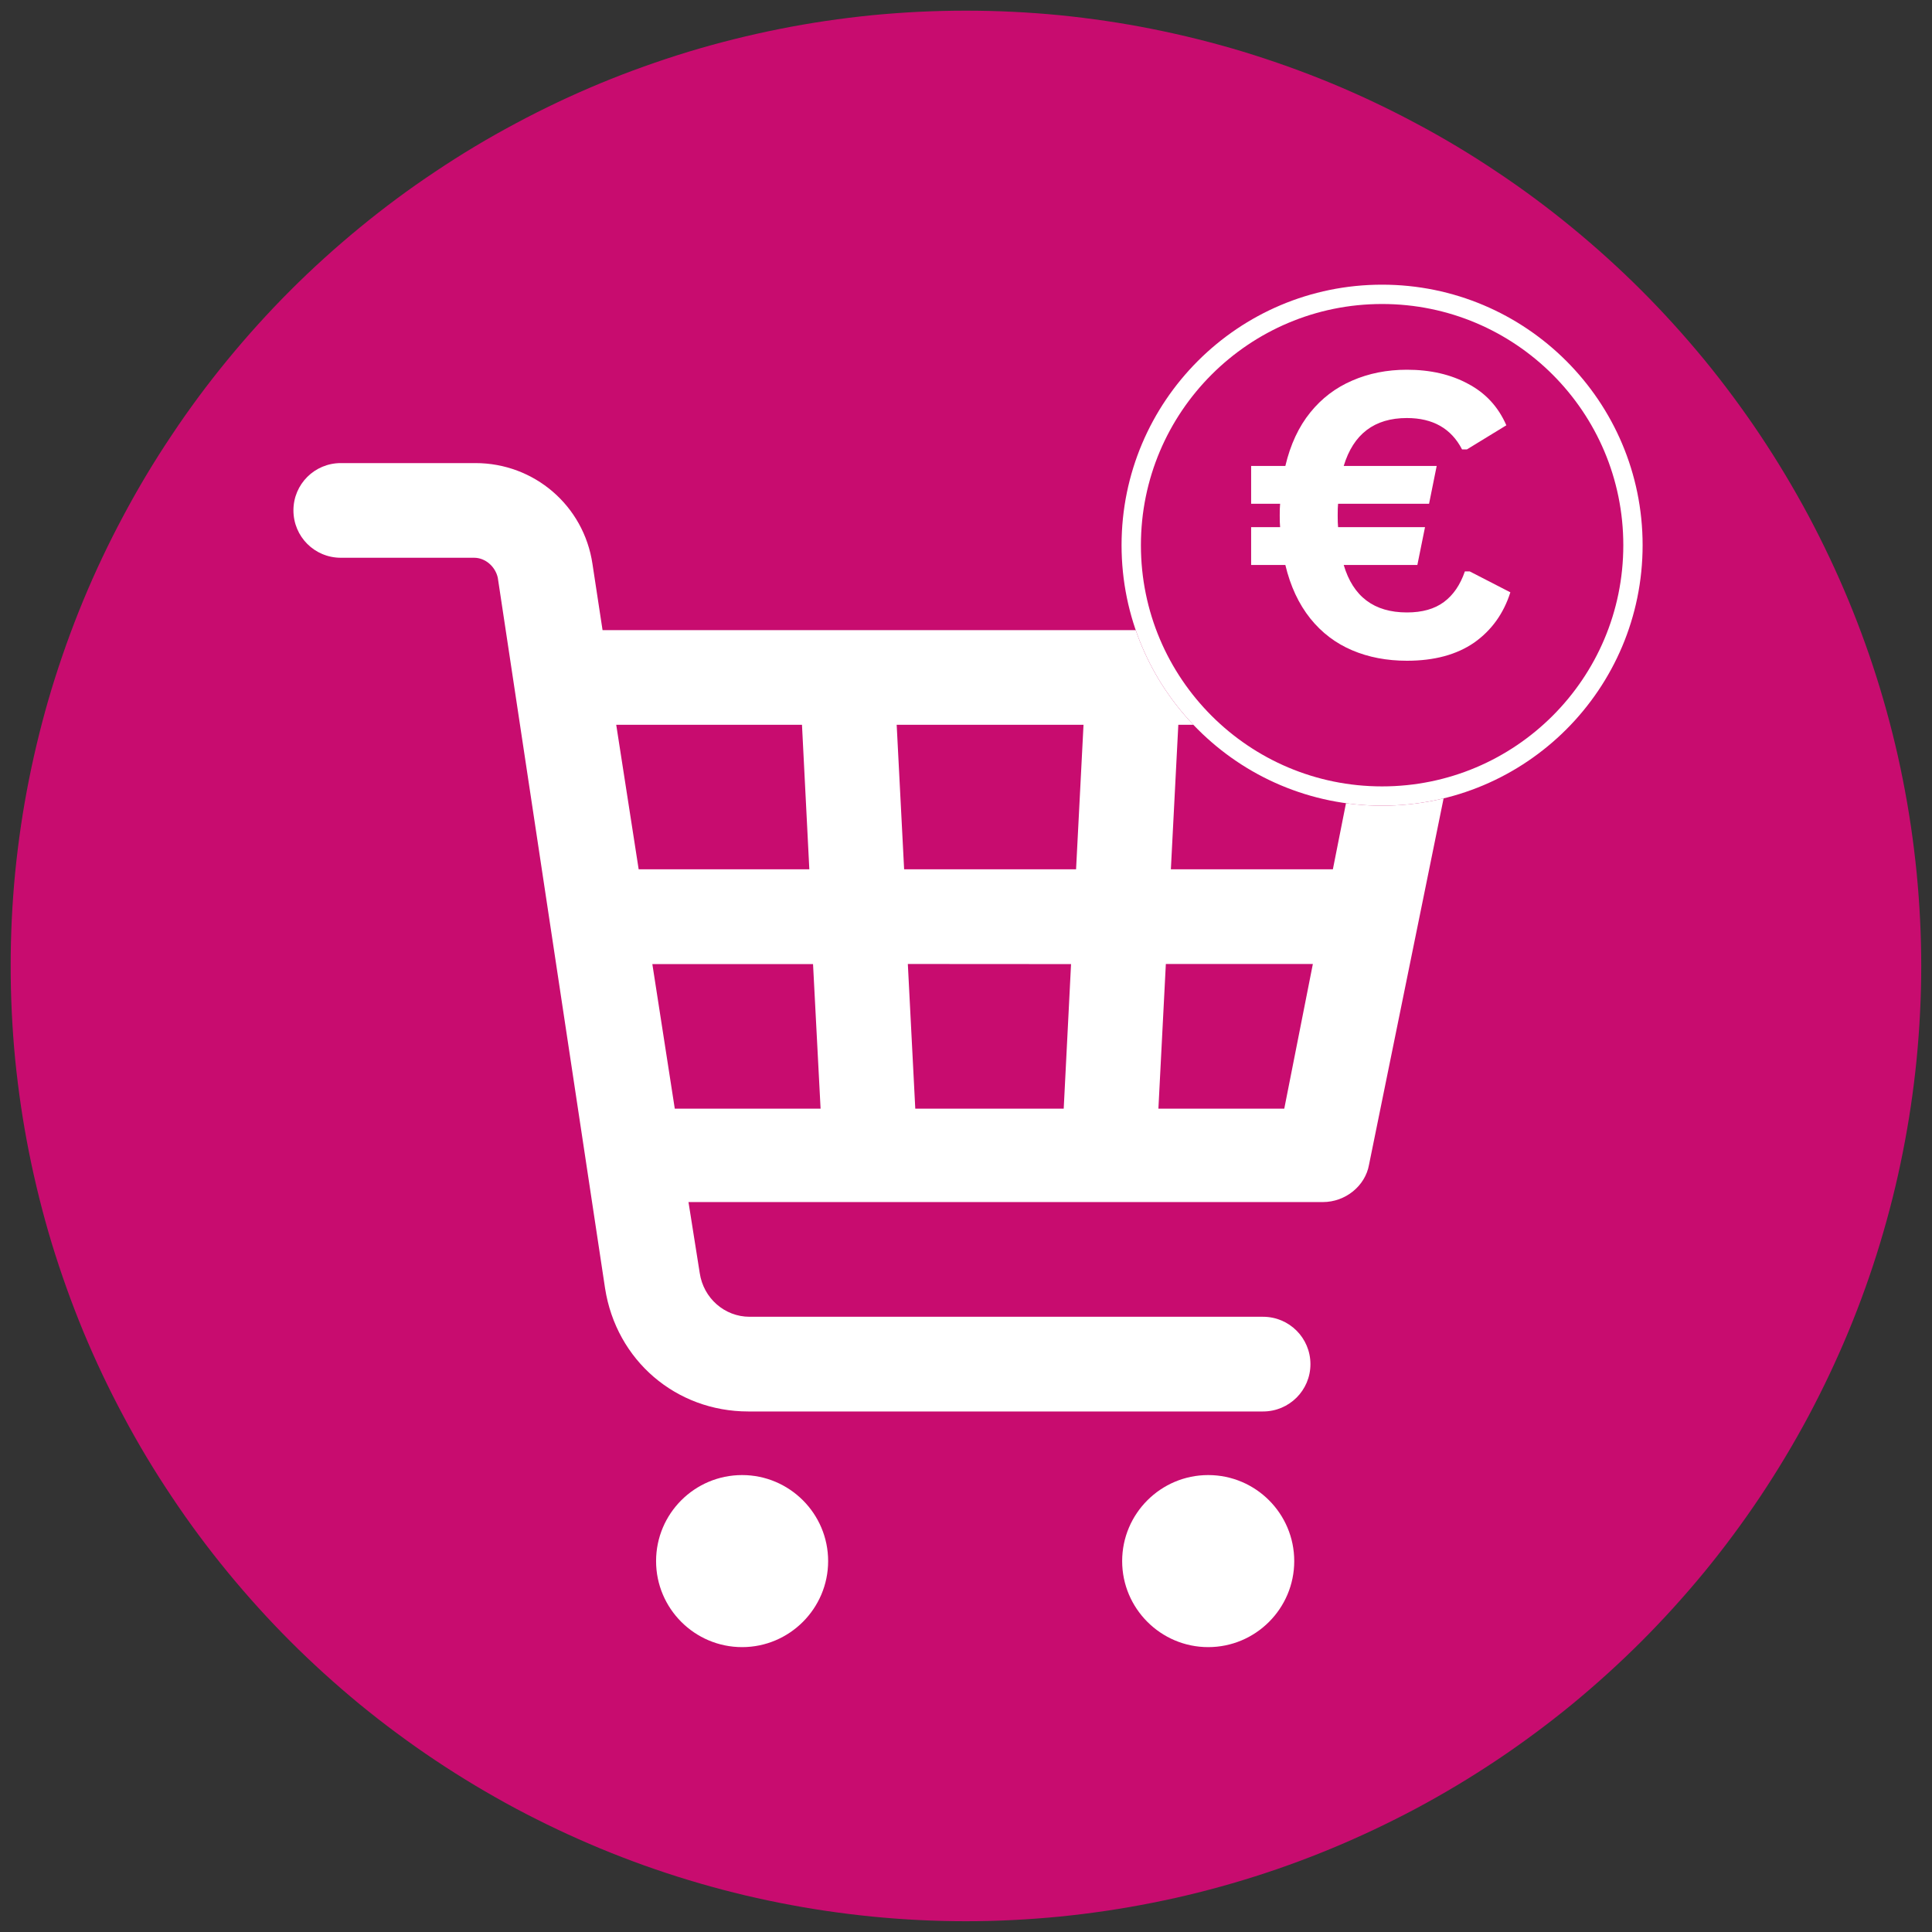<svg xmlns="http://www.w3.org/2000/svg" xmlns:xlink="http://www.w3.org/1999/xlink" width="100" zoomAndPan="magnify" viewBox="0 0 75 75" height="100" preserveAspectRatio="xMidYMid meet" version="1.0"><rect x="0" y="0" width="75" height="75" fill="#333333" stroke="none"/><defs><g/><clipPath id="ec3cebe889"><path d="M 0.414 0.414 L 74.664 0.414 L 74.664 74.664 L 0.414 74.664 Z M 0.414 0.414 " clip-rule="nonzero"/></clipPath><clipPath id="a7b953763d"><path d="M 25 57 L 33 57 L 33 63.941 L 25 63.941 Z M 25 57 " clip-rule="nonzero"/></clipPath><clipPath id="56f4301301"><path d="M 43.488 57 L 50.734 57 L 50.734 63.941 L 43.488 63.941 Z M 43.488 57 " clip-rule="nonzero"/></clipPath><clipPath id="09e51dc72f"><path d="M 11.234 17.977 L 57 17.977 L 57 55 L 11.234 55 Z M 11.234 17.977 " clip-rule="nonzero"/></clipPath><clipPath id="4dc989787c"><path d="M 43.539 11.051 L 63.766 11.051 L 63.766 31.277 L 43.539 31.277 Z M 43.539 11.051 " clip-rule="nonzero"/></clipPath><clipPath id="0499da7c27"><path d="M 53.652 11.051 C 48.066 11.051 43.539 15.578 43.539 21.164 C 43.539 26.75 48.066 31.277 53.652 31.277 C 59.238 31.277 63.766 26.75 63.766 21.164 C 63.766 15.578 59.238 11.051 53.652 11.051 Z M 53.652 11.051 " clip-rule="nonzero"/></clipPath></defs><g clip-path="url(#ec3cebe889)"><path fill="#c80c6f" d="M 74.582 37.496 C 74.582 38.711 74.52 39.922 74.402 41.133 C 74.281 42.34 74.105 43.539 73.867 44.73 C 73.633 45.922 73.336 47.098 72.984 48.262 C 72.633 49.422 72.223 50.566 71.758 51.688 C 71.293 52.809 70.773 53.906 70.203 54.977 C 69.629 56.051 69.004 57.09 68.332 58.098 C 67.656 59.109 66.934 60.082 66.164 61.023 C 65.391 61.961 64.578 62.859 63.719 63.719 C 62.859 64.578 61.961 65.391 61.023 66.164 C 60.082 66.934 59.109 67.656 58.098 68.332 C 57.09 69.004 56.051 69.629 54.977 70.203 C 53.906 70.773 52.809 71.293 51.688 71.758 C 50.566 72.223 49.422 72.633 48.262 72.984 C 47.098 73.336 45.922 73.633 44.73 73.867 C 43.539 74.105 42.34 74.281 41.133 74.402 C 39.922 74.52 38.711 74.582 37.496 74.582 C 36.281 74.582 35.07 74.52 33.863 74.402 C 32.652 74.281 31.453 74.105 30.262 73.867 C 29.07 73.633 27.895 73.336 26.73 72.984 C 25.57 72.633 24.426 72.223 23.305 71.758 C 22.184 71.293 21.086 70.773 20.016 70.203 C 18.945 69.629 17.902 69.004 16.895 68.332 C 15.883 67.656 14.91 66.934 13.969 66.164 C 13.031 65.391 12.133 64.578 11.273 63.719 C 10.414 62.859 9.602 61.961 8.832 61.023 C 8.059 60.082 7.336 59.109 6.664 58.098 C 5.988 57.09 5.363 56.051 4.793 54.977 C 4.219 53.906 3.699 52.809 3.234 51.688 C 2.77 50.566 2.363 49.422 2.008 48.262 C 1.656 47.098 1.363 45.922 1.125 44.73 C 0.887 43.539 0.711 42.34 0.59 41.133 C 0.473 39.922 0.414 38.711 0.414 37.496 C 0.414 36.281 0.473 35.07 0.59 33.863 C 0.711 32.652 0.887 31.453 1.125 30.262 C 1.363 29.07 1.656 27.895 2.008 26.73 C 2.363 25.57 2.77 24.426 3.234 23.305 C 3.699 22.184 4.219 21.086 4.793 20.016 C 5.363 18.945 5.988 17.902 6.664 16.895 C 7.336 15.883 8.059 14.91 8.832 13.969 C 9.602 13.031 10.414 12.133 11.273 11.273 C 12.133 10.414 13.031 9.602 13.969 8.832 C 14.91 8.059 15.883 7.336 16.895 6.664 C 17.902 5.988 18.945 5.363 20.016 4.793 C 21.086 4.219 22.184 3.699 23.305 3.234 C 24.426 2.77 25.57 2.363 26.73 2.008 C 27.895 1.656 29.07 1.363 30.262 1.125 C 31.453 0.887 32.652 0.711 33.863 0.59 C 35.07 0.473 36.281 0.414 37.496 0.414 C 38.711 0.414 39.922 0.473 41.133 0.59 C 42.34 0.711 43.539 0.887 44.73 1.125 C 45.922 1.363 47.098 1.656 48.262 2.008 C 49.422 2.363 50.566 2.77 51.688 3.234 C 52.809 3.699 53.906 4.219 54.977 4.793 C 56.051 5.363 57.09 5.988 58.098 6.664 C 59.109 7.336 60.082 8.059 61.023 8.832 C 61.961 9.602 62.859 10.414 63.719 11.273 C 64.578 12.133 65.391 13.031 66.164 13.969 C 66.934 14.91 67.656 15.883 68.332 16.895 C 69.004 17.902 69.629 18.945 70.203 20.016 C 70.773 21.086 71.293 22.184 71.758 23.305 C 72.223 24.426 72.633 25.57 72.984 26.73 C 73.336 27.895 73.633 29.07 73.867 30.262 C 74.105 31.453 74.281 32.652 74.402 33.863 C 74.52 35.07 74.582 36.281 74.582 37.496 Z M 74.582 37.496 " fill-opacity="1" fill-rule="nonzero"/></g><g clip-path="url(#a7b953763d)"><path fill="#ffffff" d="M 32.148 60.602 C 32.148 62.441 30.648 63.941 28.809 63.941 C 26.965 63.941 25.469 62.441 25.469 60.602 C 25.469 58.758 26.965 57.262 28.809 57.262 C 30.648 57.262 32.148 58.758 32.148 60.602 " fill-opacity="1" fill-rule="nonzero"/></g><g clip-path="url(#56f4301301)"><path fill="#ffffff" d="M 50.242 60.602 C 50.242 62.441 48.746 63.941 46.902 63.941 C 45.062 63.941 43.562 62.441 43.562 60.602 C 43.562 58.758 45.062 57.262 46.902 57.262 C 48.746 57.262 50.242 58.758 50.242 60.602 " fill-opacity="1" fill-rule="nonzero"/></g><g clip-path="url(#09e51dc72f)"><path fill="#ffffff" d="M 44.969 43.039 L 45.258 37.422 L 50.965 37.422 L 49.855 43.039 Z M 25.324 37.426 L 31.562 37.426 L 31.855 43.039 L 26.195 43.039 Z M 31.133 28.137 L 31.418 33.746 L 24.793 33.746 L 23.922 28.137 Z M 41.578 37.426 L 41.293 43.039 L 35.531 43.039 L 35.242 37.422 Z M 35.098 33.746 L 34.809 28.137 L 42.062 28.137 L 41.773 33.746 Z M 51.742 33.746 L 45.453 33.746 L 45.742 28.137 L 52.855 28.137 Z M 56.531 25.137 C 56.191 24.699 55.66 24.461 55.129 24.461 L 23.391 24.461 L 23 21.895 C 22.664 19.621 20.73 17.977 18.457 17.977 L 13.23 17.977 C 12.211 17.977 11.391 18.797 11.391 19.812 C 11.391 20.832 12.211 21.652 13.23 21.652 L 18.406 21.652 C 18.84 21.652 19.227 21.992 19.324 22.426 L 23.488 50.008 C 23.922 52.812 26.246 54.793 29.047 54.793 L 49.031 54.793 C 50.047 54.793 50.871 53.973 50.871 52.957 C 50.871 51.938 50.047 51.117 49.031 51.117 L 29.098 51.117 C 28.129 51.117 27.309 50.395 27.164 49.422 L 26.727 46.664 L 51.355 46.664 C 52.227 46.664 53 46.039 53.145 45.215 L 56.918 26.684 C 57.016 26.152 56.871 25.574 56.531 25.137 " fill-opacity="1" fill-rule="nonzero"/></g><g clip-path="url(#4dc989787c)"><g clip-path="url(#0499da7c27)"><path fill="#c80c6f" d="M 43.539 11.051 L 63.766 11.051 L 63.766 31.277 L 43.539 31.277 Z M 43.539 11.051 " fill-opacity="1" fill-rule="nonzero"/><path stroke-linecap="butt" transform="matrix(1.839, 0, 0, 1.839, 43.538, 11.051)" fill="none" stroke-linejoin="miter" d="M 5.5 0 C 2.463 0 0.001 2.462 0.001 5.5 C 0.001 8.537 2.463 10.999 5.5 10.999 C 8.538 10.999 11 8.537 11 5.5 C 11 2.462 8.538 0 5.5 0 Z M 5.5 0 " stroke="#ffffff" stroke-width="0.816" stroke-opacity="1" stroke-miterlimit="4"/></g></g><g fill="#ffffff" fill-opacity="1"><g transform="translate(48.288, 25.494)"><g><path d="M 8.766 -3.312 L 10.344 -2.5 C 10.082 -1.676 9.613 -1.023 8.938 -0.547 C 8.258 -0.078 7.391 0.156 6.328 0.156 C 5.547 0.156 4.836 0.02 4.203 -0.25 C 3.566 -0.52 3.023 -0.93 2.578 -1.484 C 2.129 -2.047 1.805 -2.738 1.609 -3.562 L 0.281 -3.562 L 0.281 -5.031 L 1.406 -5.031 C 1.395 -5.133 1.391 -5.285 1.391 -5.484 C 1.391 -5.68 1.395 -5.832 1.406 -5.938 L 0.281 -5.938 L 0.281 -7.406 L 1.609 -7.406 C 1.805 -8.238 2.129 -8.93 2.578 -9.484 C 3.023 -10.035 3.566 -10.445 4.203 -10.719 C 4.848 -11 5.555 -11.141 6.328 -11.141 C 7.242 -11.141 8.035 -10.957 8.703 -10.594 C 9.379 -10.238 9.875 -9.703 10.188 -8.984 L 8.656 -8.047 L 8.469 -8.047 C 8.051 -8.859 7.336 -9.266 6.328 -9.266 C 5.066 -9.266 4.25 -8.645 3.875 -7.406 L 7.484 -7.406 L 7.188 -5.938 L 3.656 -5.938 C 3.645 -5.844 3.641 -5.691 3.641 -5.484 C 3.641 -5.285 3.645 -5.133 3.656 -5.031 L 7.031 -5.031 L 6.734 -3.562 L 3.875 -3.562 C 4.238 -2.332 5.055 -1.719 6.328 -1.719 C 6.922 -1.719 7.398 -1.852 7.766 -2.125 C 8.129 -2.395 8.398 -2.789 8.578 -3.312 Z M 8.766 -3.312 "/></g></g></g></svg>